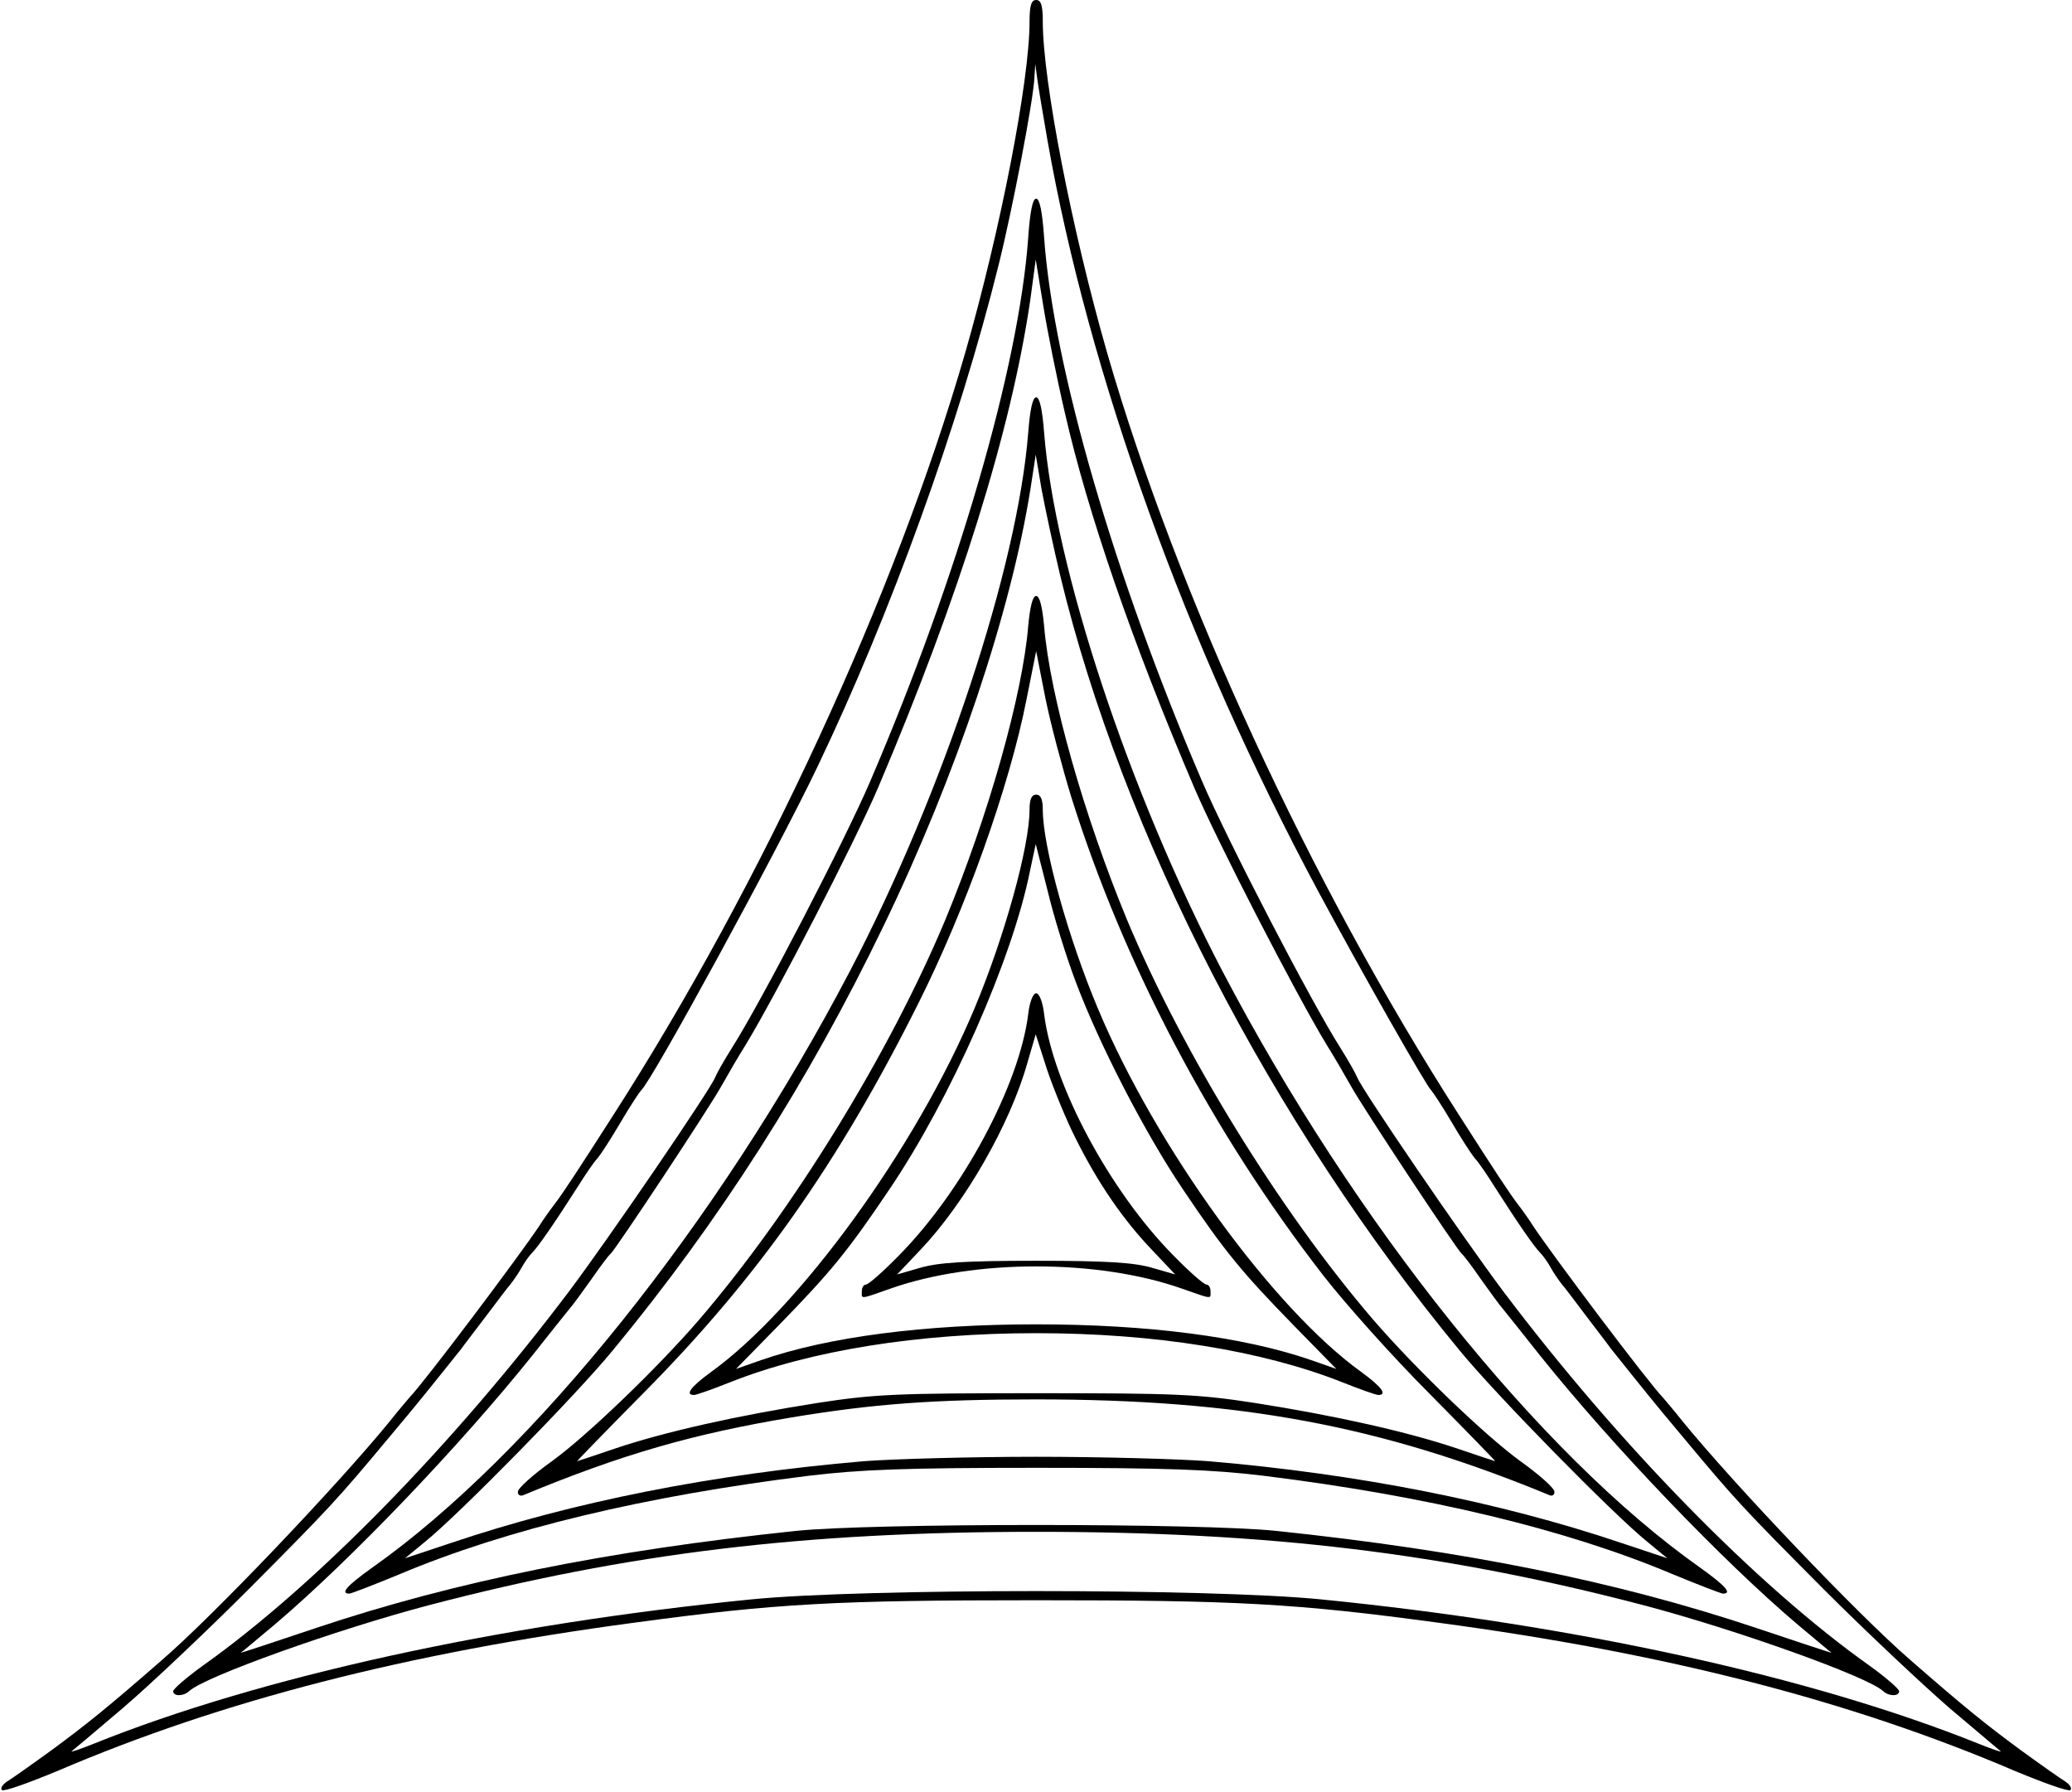 <?xml version="1.0" encoding="UTF-8"?><svg xmlns="http://www.w3.org/2000/svg" xmlns:xlink="http://www.w3.org/1999/xlink" height="405.9" preserveAspectRatio="xMidYMid meet" version="1.0" viewBox="-0.3 -0.0 469.4 405.9" width="469.4" zoomAndPan="magnify"><g id="change1_1"><path d="M4490 5651 c0 -134 -66 -473 -146 -751 -158 -547 -461 -1203 -797 -1726 -80 -125 -114 -177 -134 -203 -10 -13 -25 -34 -33 -47 -45 -68 -261 -355 -295 -390 -5 -6 -25 -29 -43 -52 -119 -146 -401 -442 -517 -542 -126 -110 -170 -145 -247 -202 -48 -35 -95 -68 -105 -74 -10 -7 -15 -15 -11 -19 4 -4 60 16 125 43 374 160 791 267 1306 336 325 44 458 51 912 51 454 0 587 -7 912 -51 515 -69 932 -176 1306 -336 65 -27 121 -47 125 -43 4 4 -1 12 -11 19 -10 6 -57 39 -105 74 -77 57 -121 92 -247 202 -116 100 -398 396 -517 542 -18 23 -38 46 -43 52 -34 35 -250 322 -295 390 -8 13 -23 34 -33 47 -20 26 -54 78 -134 203 -336 523 -639 1179 -797 1726 -80 278 -146 617 -146 751 0 37 -4 49 -15 49 -11 0 -15 -12 -15 -49z m41 -271 c93 -528 313 -1140 614 -1701 99 -184 245 -441 255 -449 3 -3 24 -34 45 -70 21 -36 45 -73 53 -83 9 -9 29 -39 46 -66 53 -83 89 -135 103 -149 7 -7 18 -23 24 -34 6 -11 17 -27 24 -36 8 -9 34 -44 59 -77 25 -33 49 -64 53 -70 68 -85 99 -124 163 -200 120 -144 136 -161 320 -346 96 -96 225 -217 285 -269 61 -51 112 -95 115 -97 3 -3 -20 5 -50 17 -378 152 -916 270 -1490 327 -252 25 -1038 25 -1290 0 -574 -57 -1112 -175 -1490 -327 -30 -12 -53 -20 -50 -17 3 2 55 46 115 97 61 52 189 173 285 269 184 185 200 202 320 346 64 76 95 115 163 200 4 6 28 37 53 70 25 33 51 68 59 77 7 9 18 25 24 36 6 11 17 27 24 34 14 14 50 66 103 149 17 27 37 57 46 66 8 10 32 47 53 83 21 36 42 67 45 70 22 17 309 543 400 734 165 345 320 773 410 1136 31 124 79 374 81 424 l2 31 4 -30 c2 -16 13 -82 24 -145z" transform="matrix(.1 0 0 -.1 -216.062 570)"/><path d="M4487 5162 c-21 -293 -159 -768 -358 -1232 -57 -133 -247 -500 -314 -605 -17 -27 -34 -57 -37 -65 -10 -27 -238 -361 -331 -485 -261 -346 -573 -666 -831 -849 -36 -26 -66 -52 -66 -57 0 -12 23 -12 36 0 35 33 335 140 544 195 451 118 849 166 1375 166 526 0 924 -48 1375 -166 209 -55 509 -162 544 -195 13 -12 36 -12 36 0 0 5 -30 31 -66 57 -258 183 -570 503 -831 849 -93 124 -321 458 -331 485 -3 8 -20 38 -37 65 -67 105 -257 472 -314 605 -199 464 -337 939 -358 1232 -4 58 -10 88 -18 88 -8 0 -14 -30 -18 -88z m83 -397 c52 -228 153 -521 293 -849 53 -124 230 -467 299 -581 17 -27 42 -70 56 -95 25 -46 240 -371 251 -380 4 -3 23 -28 43 -57 20 -28 43 -60 52 -70 8 -10 45 -56 82 -103 165 -206 413 -465 584 -610 41 -34 76 -64 77 -64 1 -1 -75 24 -170 56 -317 106 -659 175 -1087 220 -170 18 -920 18 -1090 0 -428 -45 -770 -114 -1087 -220 -95 -32 -171 -57 -170 -56 1 0 36 30 77 64 171 145 419 404 584 610 37 47 74 93 82 103 9 10 32 42 52 70 20 29 39 54 43 57 11 9 226 334 251 380 14 25 39 68 56 95 69 114 246 457 299 581 184 433 302 810 345 1107 l12 89 17 -104 c9 -56 31 -166 49 -243z" transform="matrix(.1 0 0 -.1 -216.062 570)"/><path d="M4487 4720 c-24 -305 -192 -814 -404 -1220 -298 -569 -718 -1094 -1082 -1351 -56 -40 -74 -59 -52 -59 4 0 56 20 114 44 242 102 555 177 927 223 116 14 219 18 515 18 296 0 399 -4 515 -18 372 -46 685 -121 927 -223 58 -24 110 -44 114 -44 22 0 4 19 -52 59 -364 257 -784 782 -1082 1351 -212 406 -380 915 -404 1220 -4 52 -10 80 -18 80 -8 0 -14 -28 -18 -80z m73 -326 c141 -584 478 -1237 905 -1754 82 -100 348 -371 425 -433 l45 -37 -105 35 c-276 93 -594 156 -935 185 -66 5 -241 10 -390 10 -148 0 -324 -5 -390 -10 -341 -29 -659 -92 -935 -185 l-105 -35 45 37 c77 62 343 333 425 433 243 294 445 611 614 962 165 341 289 713 333 990 l12 78 13 -77 c8 -43 27 -132 43 -199z" transform="matrix(.1 0 0 -.1 -216.062 570)"/><path d="M4487 4282 c-13 -157 -90 -429 -188 -666 -127 -303 -345 -658 -558 -906 -94 -109 -253 -262 -333 -320 -42 -30 -77 -61 -77 -69 -1 -7 5 -11 12 -8 224 93 386 139 607 176 187 31 323 41 555 41 462 0 780 -59 1163 -217 6 -3 12 1 11 8 0 8 -35 39 -77 69 -80 58 -239 211 -333 320 -213 248 -431 603 -558 906 -98 237 -175 509 -188 666 -4 43 -10 68 -18 68 -8 0 -14 -25 -18 -68z m98 -389 c119 -378 318 -757 571 -1083 49 -63 157 -184 240 -267 83 -84 150 -153 149 -153 -1 0 -40 13 -87 29 -110 37 -273 74 -458 103 -130 20 -180 22 -495 22 -315 0 -365 -2 -495 -22 -185 -29 -348 -66 -458 -103 -47 -16 -86 -29 -87 -29 -1 0 66 69 149 153 259 261 442 520 624 884 106 211 206 490 245 688 l22 110 21 -107 c12 -59 39 -160 59 -225z" transform="matrix(.1 0 0 -.1 -216.062 570)"/><path d="M4490 3866 c0 -84 -57 -289 -125 -451 -132 -315 -397 -680 -598 -824 -45 -33 -58 -51 -37 -51 5 0 42 13 82 29 182 72 426 111 693 111 267 0 511 -39 693 -111 40 -16 77 -29 82 -29 21 0 8 18 -37 51 -201 144 -466 509 -598 824 -68 162 -125 367 -125 451 0 24 -5 34 -15 34 -10 0 -15 -10 -15 -34z m105 -391 c53 -141 156 -341 243 -470 94 -140 133 -187 251 -308 l96 -98 -57 20 c-153 53 -371 81 -623 81 -252 0 -470 -28 -623 -81 l-57 -20 96 98 c118 121 157 168 253 311 137 203 277 519 317 719 l13 61 27 -106 c14 -59 43 -152 64 -207z" transform="matrix(.1 0 0 -.1 -216.062 570)"/><path d="M4487 3403 c-20 -161 -149 -401 -292 -546 -36 -37 -70 -67 -76 -67 -5 0 -9 -7 -9 -15 0 -18 -6 -19 65 6 190 67 470 67 660 0 71 -25 65 -24 65 -6 0 8 -4 15 -9 15 -6 0 -40 30 -76 67 -143 145 -272 385 -292 546 -3 27 -11 47 -18 47 -7 0 -15 -20 -18 -47z m108 -283 c50 -100 107 -183 172 -251 l53 -56 -52 15 c-41 12 -102 16 -263 16 -161 0 -222 -4 -263 -16 l-52 -15 53 56 c100 105 203 284 242 423 l19 65 26 -81 c15 -44 44 -115 65 -156z" transform="matrix(.1 0 0 -.1 -216.062 570)"/></g></svg>
